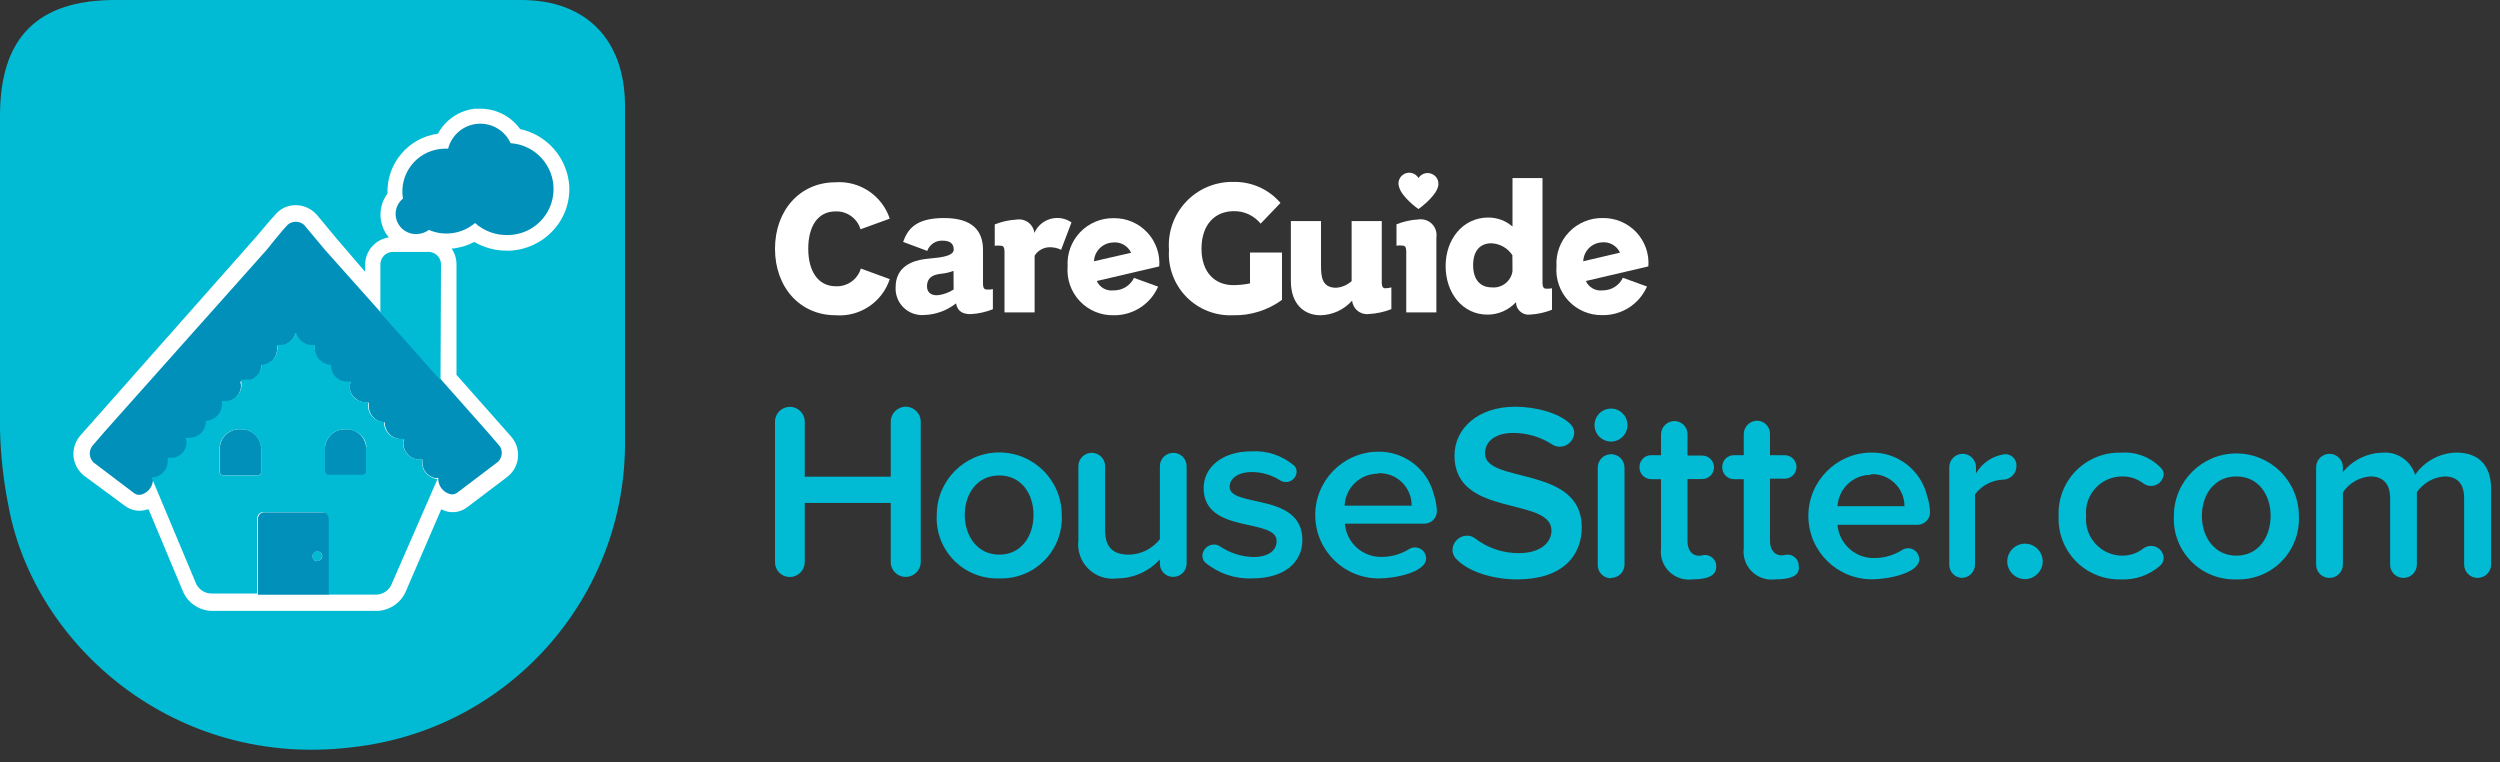 <svg width="164" height="50" viewBox="0 0 164 50" fill="none" xmlns="http://www.w3.org/2000/svg">
<rect x="0" y="0" width="164" height="50" fill="#333333" stroke="none"/>
<path fill-rule="evenodd" clip-rule="evenodd" d="M20.598 0C25.125 0 29.618 0 34.186 0C38.466 0 41 2.615 41 6.959C41 14.254 41 21.546 41 28.836C41.117 39.159 33.382 47.887 23.116 49.016C11.48 50.459 2.263 42.344 0.566 33.246C0.23 31.582 0.041 29.893 0 28.197C0 21.311 0 14.459 0 7.598C0 2.459 2.46 0 7.56 0H20.598Z" fill="#00BBD3"/>
<path d="M59.401 37.844C58.87 37.844 58.438 37.416 58.433 36.885V32.992H52.792V36.885C52.787 37.146 52.679 37.395 52.492 37.576C52.304 37.757 52.052 37.857 51.791 37.852C51.263 37.843 50.84 37.413 50.84 36.885V27.664C50.84 27.125 51.277 26.689 51.816 26.689C52.355 26.689 52.792 27.125 52.792 27.664V31.27H58.433V27.664C58.433 27.121 58.874 26.68 59.417 26.68C59.961 26.68 60.401 27.121 60.401 27.664V36.885C60.388 37.425 59.941 37.853 59.401 37.844Z" fill="#00BBD3"/>
<path fill-rule="evenodd" clip-rule="evenodd" d="M62.583 36.763C63.363 37.555 64.44 37.983 65.551 37.943C66.661 37.981 67.736 37.552 68.516 36.761C69.295 35.969 69.707 34.888 69.651 33.779C69.651 31.515 67.815 29.68 65.551 29.68C63.286 29.68 61.451 31.515 61.451 33.779C61.392 34.888 61.803 35.971 62.583 36.763ZM63.288 33.779C63.288 32.402 64.091 31.189 65.551 31.189C66.994 31.189 67.798 32.385 67.798 33.779C67.798 35.172 66.994 36.385 65.551 36.385C64.108 36.385 63.288 35.156 63.288 33.779Z" fill="#00BBD3"/>
<path d="M76.957 37.844C76.726 37.846 76.503 37.756 76.34 37.592C76.177 37.429 76.086 37.206 76.088 36.975V36.697C75.37 37.488 74.352 37.94 73.283 37.943C72.591 38.037 71.893 37.804 71.395 37.313C70.898 36.822 70.656 36.128 70.741 35.434V30.582C70.741 30.098 71.134 29.705 71.619 29.705C72.103 29.705 72.496 30.098 72.496 30.582V34.795C72.496 36.008 73.119 36.385 74.071 36.385C74.862 36.367 75.602 35.993 76.088 35.369V30.582C76.088 30.098 76.481 29.705 76.965 29.705C77.45 29.705 77.843 30.098 77.843 30.582V36.975C77.84 37.208 77.746 37.43 77.58 37.593C77.414 37.756 77.19 37.846 76.957 37.844Z" fill="#00BBD3"/>
<path d="M82.139 37.943C81.011 37.988 79.906 37.611 79.04 36.885C78.936 36.767 78.878 36.616 78.876 36.459C78.889 36.051 79.222 35.725 79.63 35.721C79.77 35.719 79.907 35.759 80.024 35.836C80.669 36.274 81.426 36.518 82.205 36.541C83.238 36.541 83.747 36.098 83.747 35.492C83.747 33.951 78.958 35.066 78.958 32.016C78.958 30.721 80.089 29.607 82.107 29.607C83.129 29.551 84.133 29.891 84.911 30.557C85.007 30.666 85.059 30.806 85.059 30.951C85.045 31.329 84.732 31.628 84.353 31.623C84.227 31.621 84.103 31.587 83.993 31.525C83.433 31.157 82.776 30.963 82.107 30.967C81.221 30.967 80.663 31.393 80.663 31.934C80.663 33.328 85.436 32.279 85.436 35.426C85.436 36.885 84.271 37.943 82.139 37.943Z" fill="#00BBD3"/>
<path fill-rule="evenodd" clip-rule="evenodd" d="M88.224 34.352H93.439C93.662 34.353 93.876 34.262 94.031 34.101C94.186 33.94 94.268 33.723 94.259 33.5C94.243 33.143 94.177 32.789 94.062 32.451C93.647 30.762 92.112 29.589 90.372 29.631C88.076 29.667 86.244 31.557 86.28 33.852C86.317 36.148 88.207 37.979 90.503 37.943C91.52 37.943 93.554 37.533 93.554 36.631C93.552 36.371 93.411 36.132 93.184 36.003C92.957 35.875 92.68 35.877 92.455 36.008C91.924 36.343 91.311 36.525 90.684 36.533C89.412 36.581 88.328 35.62 88.224 34.352ZM88.207 33.172C88.256 31.996 89.227 31.068 90.405 31.074L90.397 31.041C90.977 31.014 91.542 31.227 91.96 31.631C92.377 32.034 92.61 32.592 92.603 33.172H88.207Z" fill="#00BBD3"/>
<path d="M99.532 38.008C97.892 38.008 96.252 37.484 95.481 36.615C95.352 36.464 95.282 36.272 95.284 36.074C95.297 35.563 95.708 35.152 96.219 35.139C96.407 35.135 96.591 35.193 96.744 35.303C97.565 35.94 98.574 36.286 99.614 36.287C101.155 36.287 101.778 35.516 101.778 34.812C101.778 32.549 95.415 33.992 95.415 29.893C95.415 28.074 96.99 26.68 99.4 26.68C100.712 26.68 102.352 27.09 103.074 27.877C103.199 28.023 103.269 28.209 103.271 28.402C103.245 28.907 102.826 29.304 102.32 29.303C102.132 29.305 101.948 29.247 101.795 29.139C101.032 28.649 100.143 28.392 99.236 28.402C98.121 28.402 97.416 28.943 97.416 29.746C97.416 31.762 103.763 30.5 103.763 34.582C103.771 36.451 102.5 38.008 99.532 38.008Z" fill="#00BBD3"/>
<path fill-rule="evenodd" clip-rule="evenodd" d="M106.107 28.88C106.511 28.707 106.771 28.308 106.764 27.869C106.755 27.278 106.273 26.803 105.682 26.803C105.242 26.803 104.847 27.069 104.68 27.475C104.514 27.881 104.609 28.348 104.922 28.656C105.235 28.964 105.703 29.053 106.107 28.88ZM105.065 37.682C105.228 37.846 105.45 37.937 105.682 37.934V37.91C106.157 37.915 106.549 37.54 106.567 37.066V30.672C106.567 30.188 106.174 29.795 105.69 29.795C105.205 29.795 104.812 30.188 104.812 30.672V37.066C104.81 37.297 104.901 37.519 105.065 37.682Z" fill="#00BBD3"/>
<path d="M111.012 38.008C110.449 38.078 109.886 37.885 109.485 37.484C109.085 37.084 108.891 36.521 108.962 35.959V31.434H108.306C108.095 31.43 107.896 31.34 107.753 31.186C107.611 31.031 107.538 30.825 107.551 30.615C107.556 30.2 107.891 29.865 108.306 29.861H108.962V28.467C108.984 27.981 109.394 27.604 109.88 27.623C110.343 27.645 110.705 28.029 110.7 28.492V29.885H111.668C112.093 29.885 112.438 30.23 112.438 30.656C112.438 31.081 112.093 31.426 111.668 31.426H110.7V35.525C110.7 36.131 111.044 36.459 111.454 36.459C111.569 36.459 111.717 36.41 111.815 36.41C112.02 36.398 112.22 36.473 112.367 36.617C112.514 36.76 112.593 36.959 112.586 37.164C112.602 37.705 112.127 38.008 111.012 38.008Z" fill="#00BBD3"/>
<path d="M116.44 38.008C115.878 38.078 115.315 37.885 114.914 37.484C114.513 37.084 114.32 36.521 114.39 35.959V31.434H113.734C113.524 31.43 113.324 31.34 113.182 31.186C113.039 31.031 112.966 30.825 112.98 30.615C112.984 30.2 113.319 29.865 113.734 29.861H114.39V28.467C114.394 28.232 114.492 28.009 114.661 27.846C114.83 27.683 115.057 27.594 115.292 27.598C115.755 27.62 116.117 28.004 116.112 28.467V29.861H117.08C117.505 29.861 117.85 30.206 117.85 30.631C117.85 31.057 117.505 31.402 117.08 31.402H116.112V35.5C116.112 36.107 116.456 36.434 116.866 36.434C116.981 36.434 117.129 36.385 117.227 36.385C117.432 36.374 117.632 36.449 117.779 36.592C117.926 36.736 118.005 36.934 117.998 37.139C118.08 37.705 117.596 38.008 116.44 38.008Z" fill="#00BBD3"/>
<path fill-rule="evenodd" clip-rule="evenodd" d="M120.54 34.426H125.755C125.987 34.436 126.212 34.347 126.375 34.181C126.537 34.016 126.622 33.789 126.608 33.557C126.592 33.2 126.526 32.847 126.411 32.508C125.996 30.819 124.461 29.646 122.721 29.689C120.425 29.725 118.593 31.615 118.629 33.91C118.666 36.205 120.556 38.036 122.852 38C123.869 38 125.903 37.59 125.903 36.688C125.9 36.428 125.76 36.189 125.533 36.06C125.307 35.932 125.029 35.934 124.804 36.066C124.265 36.412 123.64 36.599 123 36.607C121.728 36.655 120.644 35.694 120.54 34.426ZM120.54 33.205C120.609 32.051 121.565 31.15 122.721 31.148V31.107C123.297 31.077 123.859 31.285 124.278 31.682C124.696 32.078 124.934 32.629 124.935 33.205H120.54Z" fill="#00BBD3"/>
<path d="M131.364 31.467C130.648 31.505 129.987 31.859 129.56 32.434V37.041C129.556 37.519 129.169 37.905 128.691 37.91C128.228 37.888 127.866 37.504 127.871 37.041V30.648C127.871 30.163 128.264 29.77 128.748 29.77C129.233 29.77 129.626 30.163 129.626 30.648V31.057C130.024 30.366 130.721 29.9 131.512 29.795C131.716 29.783 131.917 29.859 132.064 30.002C132.21 30.146 132.29 30.344 132.282 30.549C132.287 30.794 132.192 31.03 132.018 31.203C131.845 31.376 131.609 31.472 131.364 31.467Z" fill="#00BBD3"/>
<path d="M132.84 37.992C132.369 37.992 131.944 37.708 131.764 37.273C131.584 36.838 131.684 36.338 132.017 36.005C132.35 35.672 132.85 35.572 133.286 35.752C133.721 35.933 134.004 36.357 134.004 36.828C133.996 37.467 133.479 37.983 132.84 37.992Z" fill="#00BBD3"/>
<path d="M141.688 37.123C140.986 37.733 140.075 38.05 139.146 38.008C138.036 38.044 136.962 37.614 136.184 36.824C135.405 36.033 134.993 34.953 135.046 33.844C134.997 32.739 135.412 31.663 136.19 30.876C136.968 30.089 138.039 29.661 139.146 29.697C140.153 29.621 141.14 30.014 141.819 30.762C141.898 30.865 141.939 30.993 141.934 31.123C141.9 31.55 141.542 31.878 141.114 31.877C140.931 31.881 140.752 31.823 140.605 31.713C140.211 31.41 139.726 31.248 139.228 31.254C138.558 31.249 137.916 31.528 137.463 32.021C137.01 32.515 136.787 33.177 136.85 33.844C136.787 34.513 137.01 35.177 137.463 35.673C137.915 36.169 138.556 36.451 139.228 36.451C139.728 36.454 140.214 36.286 140.605 35.975C140.752 35.866 140.931 35.808 141.114 35.812C141.548 35.811 141.908 36.149 141.934 36.582C141.942 36.791 141.85 36.991 141.688 37.123Z" fill="#00BBD3"/>
<path fill-rule="evenodd" clip-rule="evenodd" d="M143.741 36.826C144.521 37.618 145.596 38.046 146.706 38.008C147.816 38.046 148.892 37.618 149.671 36.826C150.45 36.035 150.862 34.953 150.806 33.844C150.806 31.581 148.971 29.746 146.706 29.746C144.442 29.746 142.606 31.581 142.606 33.844C142.55 34.953 142.962 36.035 143.741 36.826ZM144.443 33.844C144.443 32.467 145.247 31.254 146.706 31.254C148.149 31.254 148.953 32.451 148.953 33.844C148.953 35.238 148.149 36.451 146.706 36.451C145.263 36.451 144.443 35.221 144.443 33.844Z" fill="#00BBD3"/>
<path d="M162.516 37.91C162.038 37.905 161.651 37.519 161.647 37.041V32.664C161.647 31.844 161.286 31.254 160.367 31.254C159.635 31.302 158.964 31.683 158.547 32.287V37.041C158.545 37.274 158.45 37.496 158.284 37.659C158.118 37.822 157.894 37.912 157.661 37.91C157.43 37.912 157.208 37.821 157.044 37.658C156.881 37.494 156.79 37.272 156.792 37.041V32.664C156.792 31.844 156.415 31.254 155.497 31.254C154.765 31.306 154.099 31.693 153.693 32.303V37.041C153.69 37.274 153.596 37.496 153.43 37.659C153.264 37.822 153.04 37.912 152.807 37.91C152.576 37.912 152.353 37.821 152.19 37.658C152.026 37.494 151.936 37.272 151.938 37.041V30.648C151.938 30.163 152.331 29.77 152.815 29.77C153.3 29.77 153.693 30.163 153.693 30.648V30.975C154.321 30.192 155.263 29.724 156.267 29.697C157.242 29.607 158.145 30.213 158.432 31.148C159.047 30.254 160.054 29.711 161.138 29.689C162.581 29.689 163.418 30.508 163.418 32.082V37C163.425 37.242 163.332 37.476 163.162 37.648C162.991 37.82 162.758 37.914 162.516 37.91Z" fill="#00BBD3"/>
<path d="M33.218 16.443H33.44C34.523 16.395 35.543 15.921 36.277 15.123C37.016 14.333 37.4 13.277 37.343 12.197C37.22 10.375 35.906 8.854 34.12 8.467C33.521 7.632 32.557 7.135 31.529 7.131H31.135C30.114 7.256 29.216 7.866 28.725 8.77C26.779 9.038 25.351 10.735 25.42 12.697C24.773 13.559 24.811 14.754 25.51 15.574C24.618 15.704 23.955 16.467 23.952 17.369V17.828L22.14 15.721L20.779 14.082L20.689 13.992C20.344 13.651 19.878 13.459 19.393 13.459C18.927 13.456 18.48 13.642 18.155 13.975C17.778 14.361 16.892 15.451 16.736 15.615L5.289 28.549C4.96 28.912 4.79 29.392 4.82 29.881C4.849 30.37 5.074 30.827 5.445 31.148L5.502 31.197L8.2 33.188C8.621 33.504 9.171 33.59 9.668 33.418H9.75L12.021 38.844C12.378 39.62 13.168 40.106 14.022 40.074H24.6C25.447 40.103 26.23 39.626 26.593 38.861L28.946 33.41L29.176 33.508C29.344 33.568 29.522 33.599 29.7 33.598C30.041 33.597 30.372 33.484 30.643 33.279L33.317 31.254L33.374 31.205C34.125 30.539 34.194 29.391 33.53 28.639L29.946 24.59V17.344C29.948 16.975 29.836 16.615 29.627 16.311C30.146 16.265 30.651 16.115 31.111 15.869C31.75 16.244 32.477 16.442 33.218 16.443Z" fill="white"/>
<path d="M20.812 36.803C20.988 36.803 21.131 36.66 21.131 36.484C21.131 36.307 20.988 36.164 20.812 36.164C20.635 36.164 20.492 36.307 20.492 36.484C20.492 36.66 20.635 36.803 20.812 36.803Z" fill="#00BBD3"/>
<path d="M15.777 28.164C15.079 28.122 14.476 28.647 14.424 29.344V30.984C14.428 31.042 14.455 31.097 14.5 31.136C14.545 31.174 14.603 31.193 14.662 31.189H16.892C16.951 31.193 17.009 31.174 17.053 31.136C17.098 31.097 17.126 31.042 17.13 30.984V29.344C17.077 28.647 16.475 28.122 15.777 28.164Z" fill="#0090BA"/>
<path d="M22.648 28.164C21.96 28.135 21.372 28.657 21.32 29.344V30.984C21.324 31.042 21.352 31.097 21.396 31.136C21.441 31.174 21.499 31.193 21.558 31.189H23.78C23.839 31.193 23.897 31.174 23.942 31.136C23.986 31.097 24.014 31.042 24.018 30.984V29.344C23.965 28.64 23.352 28.112 22.648 28.164Z" fill="#0090BA"/>
<path d="M32.8 29.287L31.98 28.336L28.979 24.951L24.977 20.492L21.32 16.393L19.951 14.754C19.64 14.477 19.171 14.477 18.86 14.754C18.491 15.131 17.491 16.393 17.491 16.393L6.896 28.279L6.076 29.23C5.808 29.554 5.829 30.029 6.125 30.328L8.799 32.352C8.943 32.464 9.135 32.495 9.307 32.434C9.736 32.297 10.03 31.901 10.037 31.451V31.385C10.628 31.359 11.088 30.862 11.07 30.27C11.076 30.21 11.076 30.15 11.07 30.09H11.275H11.398H11.496L11.71 30.008C12.09 29.833 12.325 29.443 12.3 29.025C12.292 28.943 12.272 28.863 12.243 28.787H12.53C13.124 28.765 13.589 28.267 13.571 27.672C14.167 27.65 14.634 27.153 14.621 26.557C14.627 26.497 14.627 26.437 14.621 26.377H14.76C15.356 26.355 15.823 25.858 15.81 25.262C15.801 25.184 15.781 25.106 15.752 25.033H16.097H16.236H16.367C16.836 24.9 17.152 24.462 17.13 23.975C17.726 23.953 18.193 23.457 18.179 22.861C18.186 22.801 18.186 22.74 18.179 22.68H18.384C18.863 22.65 19.27 22.322 19.401 21.861C19.532 22.328 19.949 22.659 20.434 22.68H20.639C20.633 22.74 20.633 22.801 20.639 22.861C20.625 23.457 21.093 23.953 21.689 23.975C21.67 24.515 22.058 24.983 22.591 25.066H22.739C22.826 25.075 22.914 25.075 23.001 25.066C22.972 25.139 22.953 25.216 22.944 25.295C22.918 25.651 23.087 25.993 23.386 26.189C23.446 26.233 23.509 26.271 23.575 26.303C23.705 26.361 23.843 26.397 23.985 26.41H24.19C24.184 26.47 24.184 26.53 24.19 26.59C24.176 27.186 24.644 27.683 25.24 27.705C25.233 28.277 25.67 28.756 26.24 28.803H26.519C26.489 28.88 26.47 28.959 26.461 29.041C26.448 29.637 26.915 30.134 27.511 30.156H27.716C27.71 30.216 27.71 30.276 27.716 30.336C27.705 30.653 27.849 30.956 28.101 31.148C28.224 31.241 28.363 31.31 28.511 31.352H28.651H28.749C28.725 31.83 29.029 32.263 29.487 32.402C29.66 32.462 29.851 32.431 29.996 32.32L32.669 30.295C32.941 30.03 32.995 29.613 32.8 29.287Z" fill="#0090BA"/>
<path fill-rule="evenodd" clip-rule="evenodd" d="M28.552 31.402C28.398 31.362 28.253 31.292 28.126 31.197C27.84 31.003 27.678 30.672 27.7 30.328C27.694 30.268 27.694 30.207 27.7 30.148H27.495C26.899 30.125 26.431 29.629 26.445 29.033C26.453 28.951 26.473 28.871 26.502 28.795H26.24C25.644 28.773 25.177 28.276 25.19 27.68C24.595 27.658 24.127 27.162 24.141 26.566C24.135 26.506 24.135 26.445 24.141 26.385H23.936C23.794 26.373 23.656 26.337 23.526 26.279C23.454 26.247 23.385 26.209 23.321 26.164C23.047 25.946 22.91 25.6 22.96 25.254C22.969 25.175 22.988 25.098 23.017 25.025C22.93 25.034 22.842 25.034 22.755 25.025H22.607C22.074 24.942 21.687 24.474 21.705 23.934C21.11 23.912 20.642 23.416 20.656 22.82C20.65 22.76 20.65 22.699 20.656 22.639H20.451C19.965 22.618 19.548 22.288 19.418 21.82C19.287 22.281 18.879 22.609 18.401 22.639H18.196C18.202 22.699 18.202 22.76 18.196 22.82C18.21 23.416 17.742 23.912 17.146 23.934C17.134 24.386 16.833 24.779 16.4 24.91H16.269H16.129H15.785C15.814 24.983 15.834 25.061 15.842 25.139C15.865 25.441 15.761 25.738 15.556 25.961C15.351 26.183 15.063 26.31 14.76 26.311H14.555C14.561 26.371 14.561 26.432 14.555 26.492C14.569 27.088 14.101 27.584 13.505 27.607C13.524 28.201 13.059 28.699 12.464 28.721H12.177C12.207 28.798 12.226 28.878 12.234 28.959C12.259 29.377 12.025 29.768 11.644 29.943L11.431 30.025H11.332H11.209H11.004C11.01 30.085 11.01 30.145 11.004 30.205C11.023 30.796 10.563 31.293 9.971 31.32V31.385L12.882 38.328C13.085 38.72 13.499 38.958 13.94 38.934H16.867V34C16.87 33.889 16.916 33.784 16.996 33.707C17.076 33.63 17.183 33.588 17.294 33.59H21.066C21.177 33.588 21.284 33.63 21.364 33.707C21.444 33.784 21.49 33.889 21.492 34V39.008H24.6C25.037 39.03 25.446 38.796 25.65 38.41L28.7 31.426L28.552 31.402ZM17.13 29.344V30.984C17.135 31.008 17.135 31.033 17.13 31.057C17.088 31.141 17.002 31.192 16.908 31.189H14.645C14.586 31.193 14.528 31.174 14.484 31.136C14.439 31.097 14.412 31.042 14.407 30.984V29.344C14.46 28.647 15.062 28.122 15.76 28.164C16.458 28.122 17.061 28.647 17.113 29.344H17.13ZM24.01 30.984V29.344H24.034C24.028 29.002 23.865 28.682 23.591 28.475C23.329 28.271 23.006 28.161 22.673 28.164C21.975 28.122 21.372 28.647 21.32 29.344V30.984C21.345 31.077 21.428 31.144 21.525 31.148H23.78C23.886 31.155 23.982 31.086 24.01 30.984Z" fill="#00BBD3"/>
<path d="M28.93 17.344C28.93 16.892 28.562 16.525 28.11 16.525H25.773C25.32 16.525 24.953 16.892 24.953 17.344V20.492L28.897 24.951L28.93 17.344Z" fill="#00BBD3"/>
<path d="M33.39 15.418C34.999 15.368 36.285 14.065 36.313 12.457C36.341 10.848 35.102 9.501 33.497 9.393C33.115 8.55 32.242 8.041 31.319 8.122C30.397 8.203 29.626 8.857 29.397 9.754H29.102C28.356 9.782 27.651 10.105 27.144 10.652C26.636 11.2 26.367 11.926 26.396 12.672C26.402 12.79 26.416 12.908 26.437 13.025C26.111 13.287 25.931 13.689 25.953 14.107C25.976 14.461 26.14 14.792 26.407 15.026C26.675 15.26 27.025 15.377 27.38 15.352C27.652 15.339 27.915 15.245 28.134 15.082C29.146 15.52 30.32 15.345 31.16 14.631C31.772 15.175 32.573 15.457 33.39 15.418Z" fill="#0090BA"/>
<path fill-rule="evenodd" clip-rule="evenodd" d="M17.351 33.607H21.123C21.235 33.6 21.346 33.639 21.429 33.714C21.512 33.79 21.562 33.896 21.566 34.008V39.016H16.925V34.016C16.927 33.906 16.973 33.8 17.053 33.723C17.133 33.646 17.24 33.604 17.351 33.607ZM20.5 36.492C20.5 36.668 20.643 36.812 20.82 36.812L20.812 36.795C20.985 36.8 21.131 36.665 21.14 36.492C21.14 36.315 20.996 36.172 20.82 36.172C20.643 36.172 20.5 36.315 20.5 36.492Z" fill="#0090BA"/>
<path d="M54.809 13.869C55.559 13.838 56.235 14.321 56.449 15.041L58.368 14.344C57.864 12.82 56.385 11.836 54.784 11.959C52.48 11.967 50.84 13.795 50.84 16.32C50.84 18.844 52.48 20.68 54.809 20.68C56.4 20.805 57.87 19.827 58.368 18.311L56.473 17.615C56.257 18.332 55.582 18.811 54.833 18.779C53.661 18.779 53.021 17.779 53.021 16.32C53.021 14.861 53.636 13.869 54.809 13.869Z" fill="white"/>
<path fill-rule="evenodd" clip-rule="evenodd" d="M64.485 18.639C64.485 18.861 64.567 18.992 64.706 18.992C64.849 19.006 64.993 18.997 65.133 18.967V20.287C64.667 20.472 64.174 20.58 63.673 20.607C63.173 20.607 62.82 20.443 62.714 19.902C62.119 20.373 61.389 20.64 60.631 20.664C60.132 20.705 59.639 20.528 59.279 20.18C58.919 19.831 58.728 19.344 58.753 18.844C58.753 17.475 59.868 17.098 60.688 16.992C60.794 16.978 60.919 16.966 61.054 16.953C61.698 16.891 62.566 16.808 62.566 16.361C62.558 15.951 62.287 15.787 61.828 15.787C61.383 15.768 60.978 16.04 60.828 16.459L59.245 15.869C59.532 15.082 60.016 14.303 61.926 14.303C63.837 14.303 64.485 15.18 64.485 16.393V18.639ZM61.631 19.352C61.961 19.294 62.276 19.172 62.558 18.992L62.55 17.77C62.286 17.87 62.01 17.933 61.73 17.959C61.09 18.025 60.811 18.295 60.811 18.779C60.811 19.262 61.188 19.426 61.631 19.352Z" fill="white"/>
<path d="M67.855 15.279C67.822 15.01 67.683 14.766 67.469 14.601C67.255 14.437 66.983 14.364 66.715 14.402C66.215 14.428 65.722 14.536 65.256 14.721V16.123C65.397 16.101 65.541 16.101 65.682 16.123C65.821 16.123 65.895 16.254 65.895 16.475V20.492H67.871V16.77C68.073 16.452 68.414 16.248 68.79 16.221C69.073 16.206 69.355 16.262 69.61 16.385L70.29 14.59C69.888 14.311 69.382 14.227 68.91 14.36C68.439 14.494 68.052 14.83 67.855 15.279Z" fill="white"/>
<path fill-rule="evenodd" clip-rule="evenodd" d="M70.86 15.23C71.439 14.627 72.243 14.294 73.078 14.312C73.903 14.305 74.692 14.643 75.256 15.244C75.82 15.845 76.106 16.654 76.047 17.475L71.947 18.434C72.141 18.86 72.59 19.109 73.054 19.049C73.621 19.061 74.144 18.741 74.39 18.23L75.973 18.803C75.466 19.963 74.311 20.703 73.046 20.68C72.209 20.697 71.404 20.359 70.831 19.75C70.258 19.141 69.969 18.317 70.036 17.484C69.983 16.65 70.282 15.833 70.86 15.23ZM72.98 15.91C72.32 15.947 71.795 16.479 71.766 17.139L74.202 16.582C73.987 16.114 73.491 15.841 72.98 15.91Z" fill="white"/>
<path d="M82 18.59C81.641 18.665 81.276 18.703 80.909 18.705C79.712 18.705 78.818 17.885 78.818 16.311C78.818 14.738 79.696 13.852 80.942 13.852C81.622 13.841 82.27 14.143 82.697 14.672L84.001 13.312C83.227 12.41 82.089 11.904 80.901 11.934C79.733 11.913 78.61 12.384 77.808 13.233C77.006 14.082 76.599 15.229 76.686 16.393C76.61 17.538 77.026 18.66 77.829 19.478C78.633 20.297 79.747 20.734 80.893 20.68C82.044 20.706 83.171 20.352 84.099 19.672V16.566H82V18.582V18.59Z" fill="white"/>
<path d="M90.856 18.91C90.717 18.91 90.643 18.779 90.643 18.557V14.5H88.667V18.443C88.388 18.695 88.033 18.848 87.658 18.877C86.74 18.877 86.658 18.205 86.658 17.41V14.5H84.681V18.434C84.681 20 85.6 20.68 86.617 20.68C87.415 20.666 88.17 20.318 88.699 19.721C88.726 19.988 88.86 20.232 89.07 20.397C89.281 20.563 89.549 20.635 89.815 20.598C90.315 20.571 90.808 20.463 91.274 20.279V18.852C91.139 18.893 90.998 18.912 90.856 18.91Z" fill="white"/>
<path d="M93.07 14.393C92.569 14.42 92.076 14.528 91.61 14.713V16.115C91.752 16.093 91.895 16.093 92.037 16.115C92.176 16.115 92.25 16.246 92.25 16.467V20.492H94.226V15.574C94.275 15.253 94.171 14.927 93.943 14.695C93.716 14.463 93.392 14.351 93.07 14.393Z" fill="white"/>
<path fill-rule="evenodd" clip-rule="evenodd" d="M101.188 18.582C101.188 18.803 101.262 18.934 101.401 18.934C101.538 18.947 101.677 18.939 101.811 18.91V20.32C101.345 20.505 100.852 20.613 100.352 20.639C100.12 20.663 99.89 20.587 99.718 20.43C99.546 20.274 99.448 20.052 99.45 19.82C98.969 20.343 98.291 20.64 97.58 20.639C95.94 20.639 94.833 19.221 94.833 17.451C94.833 15.68 95.981 14.271 97.621 14.271C98.208 14.266 98.777 14.476 99.22 14.861V11.68H101.188V18.582ZM97.859 18.852C98.521 18.917 99.119 18.453 99.22 17.795L99.212 16.738C98.904 16.272 98.392 15.982 97.834 15.959C97.096 15.959 96.637 16.451 96.637 17.393C96.637 18.336 97.096 18.852 97.859 18.852Z" fill="white"/>
<path fill-rule="evenodd" clip-rule="evenodd" d="M104.033 18.434C104.227 18.86 104.676 19.109 105.14 19.049C105.704 19.053 106.219 18.73 106.461 18.221L108.043 18.795C107.536 19.954 106.381 20.695 105.116 20.672C104.279 20.689 103.475 20.351 102.901 19.741C102.328 19.132 102.039 18.309 102.106 17.475C102.053 16.642 102.352 15.824 102.931 15.222C103.509 14.619 104.313 14.286 105.149 14.303C105.977 14.292 106.772 14.629 107.34 15.232C107.908 15.835 108.196 16.649 108.133 17.475L104.033 18.434ZM106.272 16.574C106.057 16.106 105.561 15.833 105.05 15.902C104.396 15.951 103.884 16.484 103.861 17.139L106.272 16.574Z" fill="white"/>
<path d="M93.652 11.352C93.409 11.351 93.183 11.475 93.054 11.68C92.869 11.365 92.475 11.242 92.144 11.398C91.814 11.554 91.657 11.936 91.783 12.279C91.979 12.959 93.021 13.697 93.054 13.713C93.054 13.713 94.128 12.951 94.325 12.279C94.396 12.063 94.359 11.827 94.226 11.643C94.093 11.46 93.879 11.351 93.652 11.352Z" fill="white"/>
</svg>
